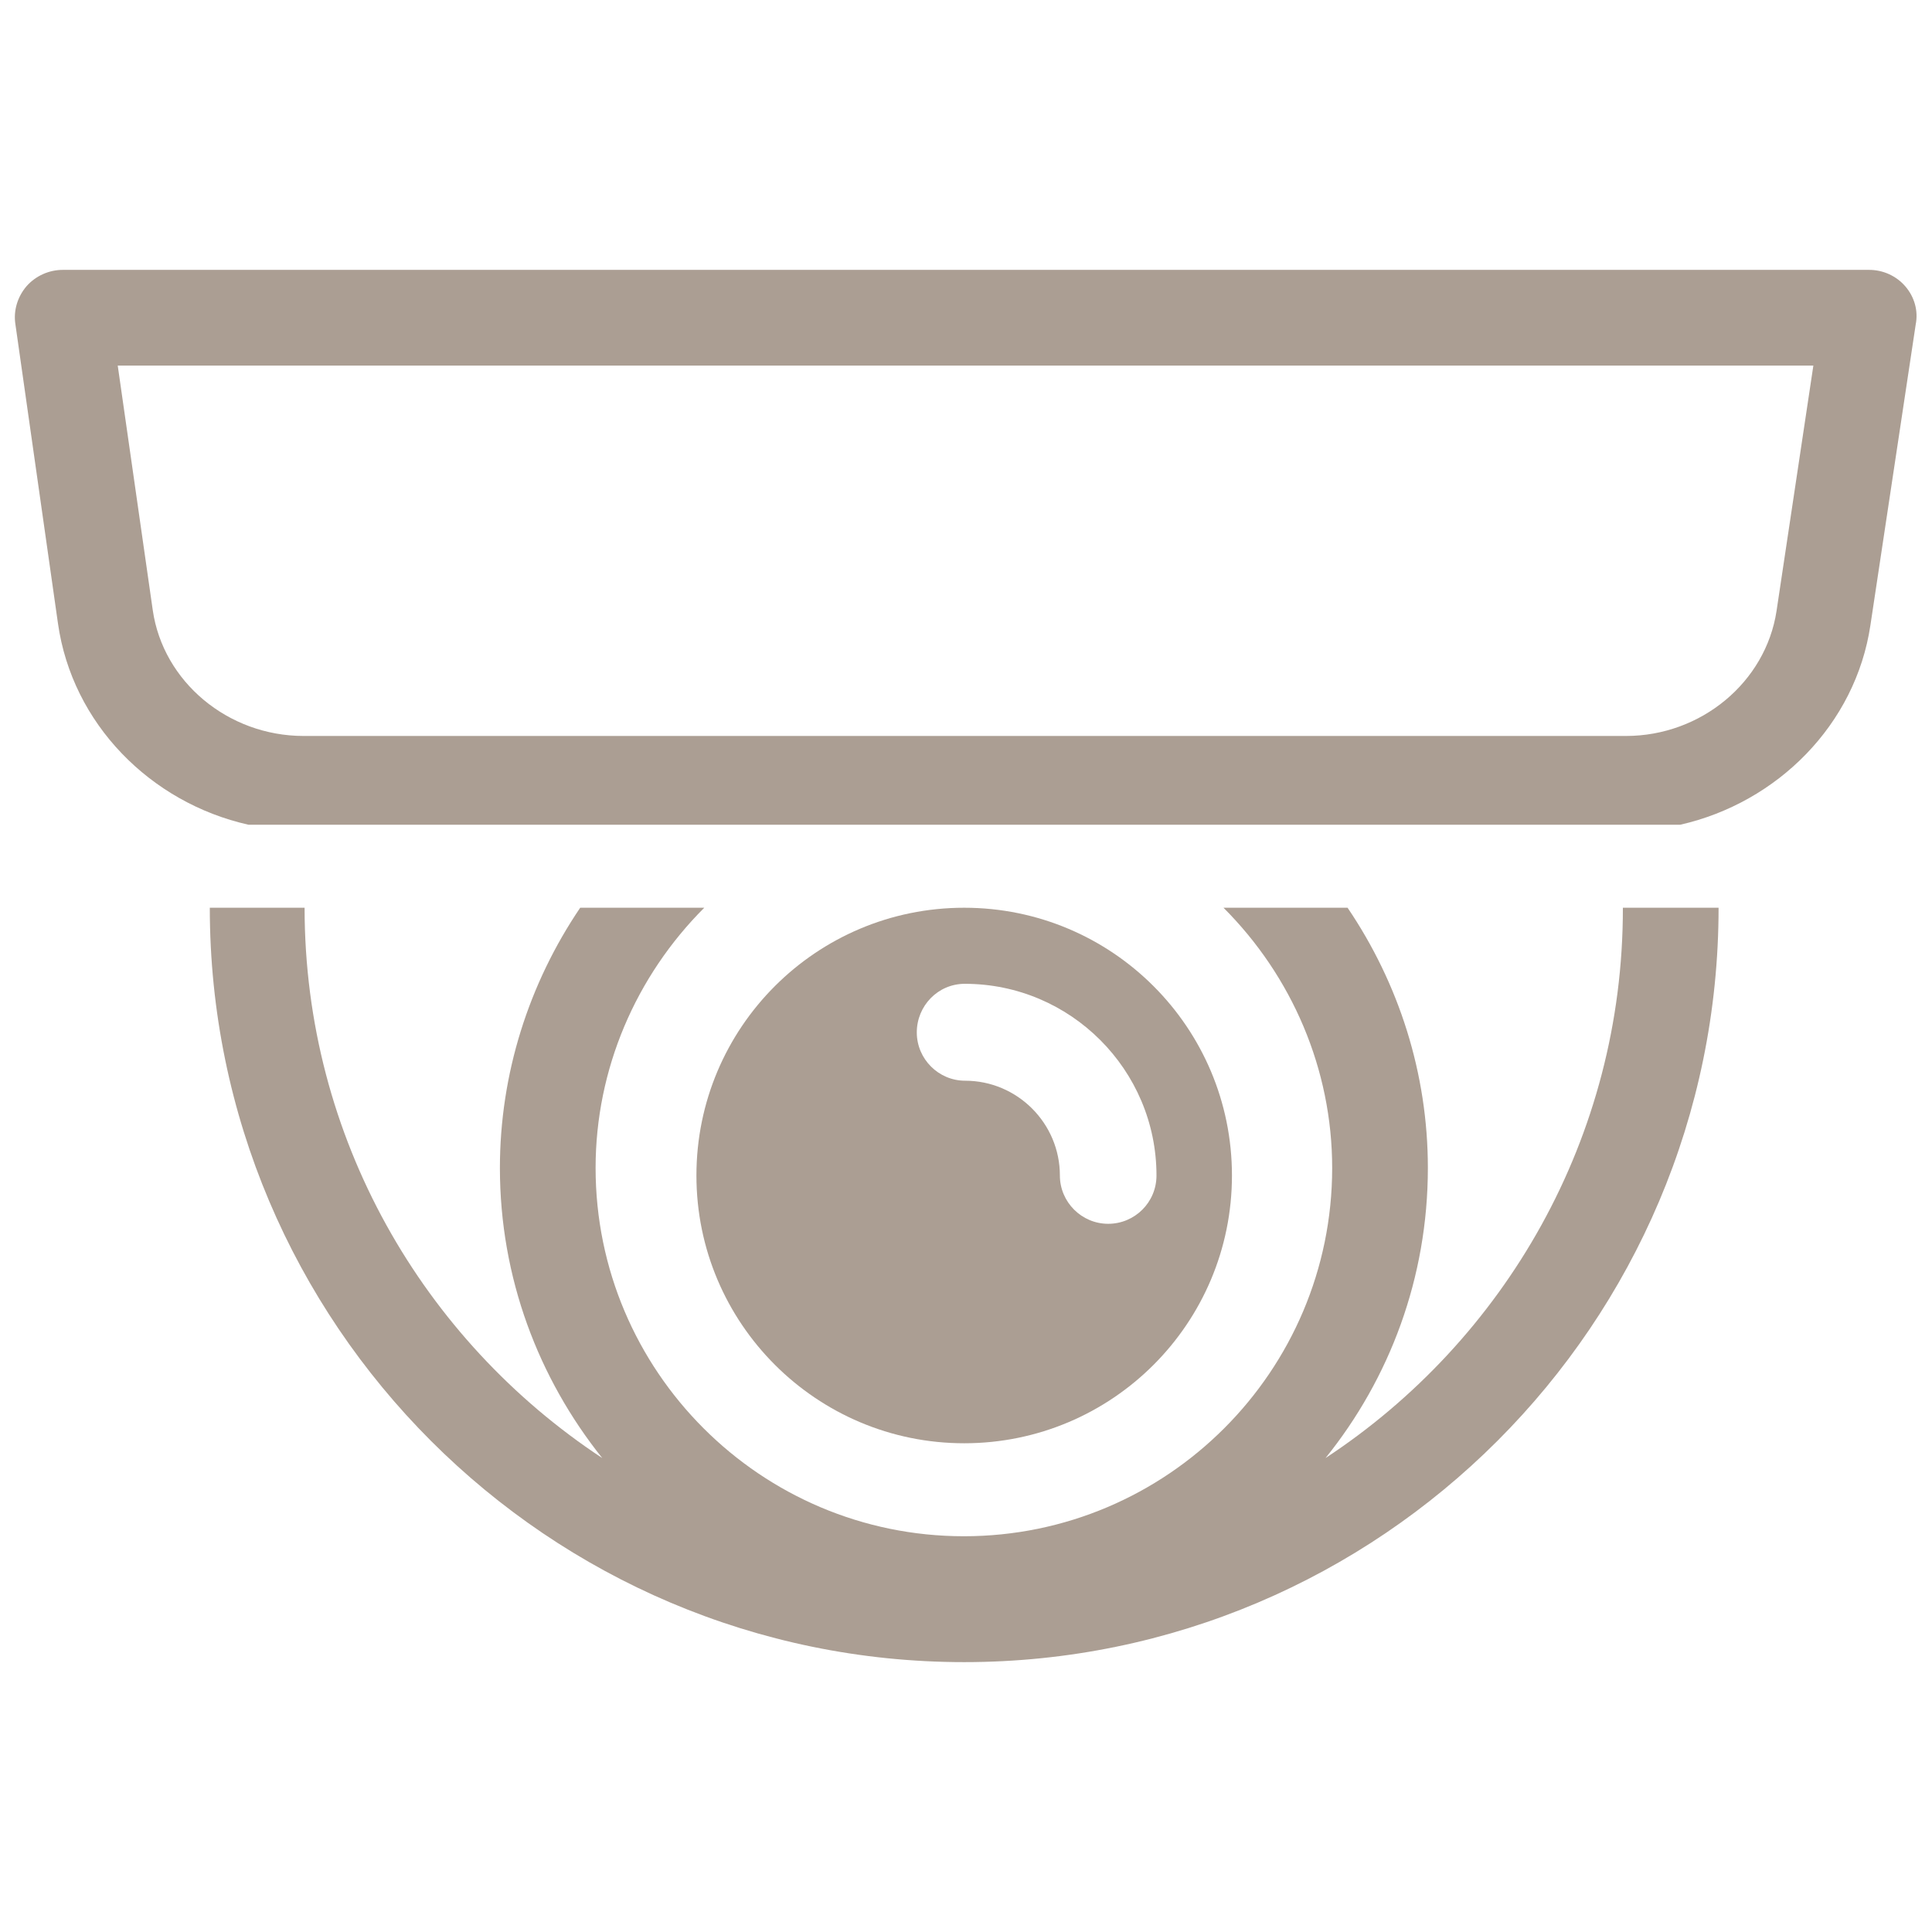 <?xml version="1.0" encoding="utf-8"?>
<!-- Generator: Adobe Illustrator 25.2.1, SVG Export Plug-In . SVG Version: 6.00 Build 0)  -->
<svg version="1.1" id="Ebene_1" xmlns="http://www.w3.org/2000/svg" xmlns:xlink="http://www.w3.org/1999/xlink" x="0px" y="0px"
	 viewBox="0 0 64 64" style="enable-background:new 0 0 64 64;" xml:space="preserve">
<style type="text/css">
	.st0{clip-path:url(#SVGID_2_);fill:#AB9E93;}
</style>
<g>
	<defs>
		<rect id="SVGID_1_" x="0.5" y="8.94" width="63" height="46.13"/>
	</defs>
	<clipPath id="SVGID_2_">
		<use xlink:href="#SVGID_1_"  style="overflow:visible;"/>
	</clipPath>
	<path class="st0" d="M31.96,32.59c3.5,0,6.35,2.85,6.35,6.35c0,0.89-0.72,1.6-1.6,1.6c-0.88,0-1.6-0.72-1.6-1.6
		c0-1.73-1.41-3.14-3.14-3.14c-0.88,0-1.6-0.72-1.6-1.6S31.07,32.59,31.96,32.59 M31.94,47.81c4.9,0,8.87-3.97,8.87-8.87
		s-3.97-8.87-8.87-8.87c-4.9,0-8.87,3.97-8.87,8.87S27.05,47.81,31.94,47.81"/>
	<path class="st0" d="M58.85,20.24c-0.36,2.36-2.5,4.14-4.99,4.14H10.06c-2.51,0-4.66-1.8-5-4.17l-1.16-8.1h56.17L58.85,20.24z
		 M63.12,9.49c-0.3-0.35-0.74-0.55-1.2-0.55H2.08c-0.46,0-0.9,0.2-1.2,0.54c-0.3,0.35-0.44,0.81-0.37,1.26l1.41,9.91
		c0.47,3.32,3.06,5.94,6.31,6.67h13.4h2.53h15.44h2.63h13.43c3.22-0.73,5.81-3.32,6.3-6.61l1.5-9.96
		C63.55,10.3,63.42,9.84,63.12,9.49"/>
	<path class="st0" d="M43.91,48.3c2.12-2.63,3.39-5.97,3.39-9.61c0-3.13-0.96-6.11-2.66-8.62h-4.11c2.27,2.27,3.6,5.35,3.6,8.62
		c0,6.73-5.47,12.2-12.2,12.2s-12.2-5.47-12.2-12.2c0-3.27,1.33-6.35,3.6-8.62h-4.11c-1.7,2.51-2.66,5.5-2.66,8.62
		c0,3.64,1.28,6.97,3.39,9.61c-5.93-3.91-9.86-10.61-9.86-18.23H6.95c0,13.78,11.21,24.99,24.99,24.99
		c13.78,0,24.99-11.21,24.99-24.99h-3.17C53.77,37.69,49.84,44.4,43.91,48.3"/>
</g>
</svg>
